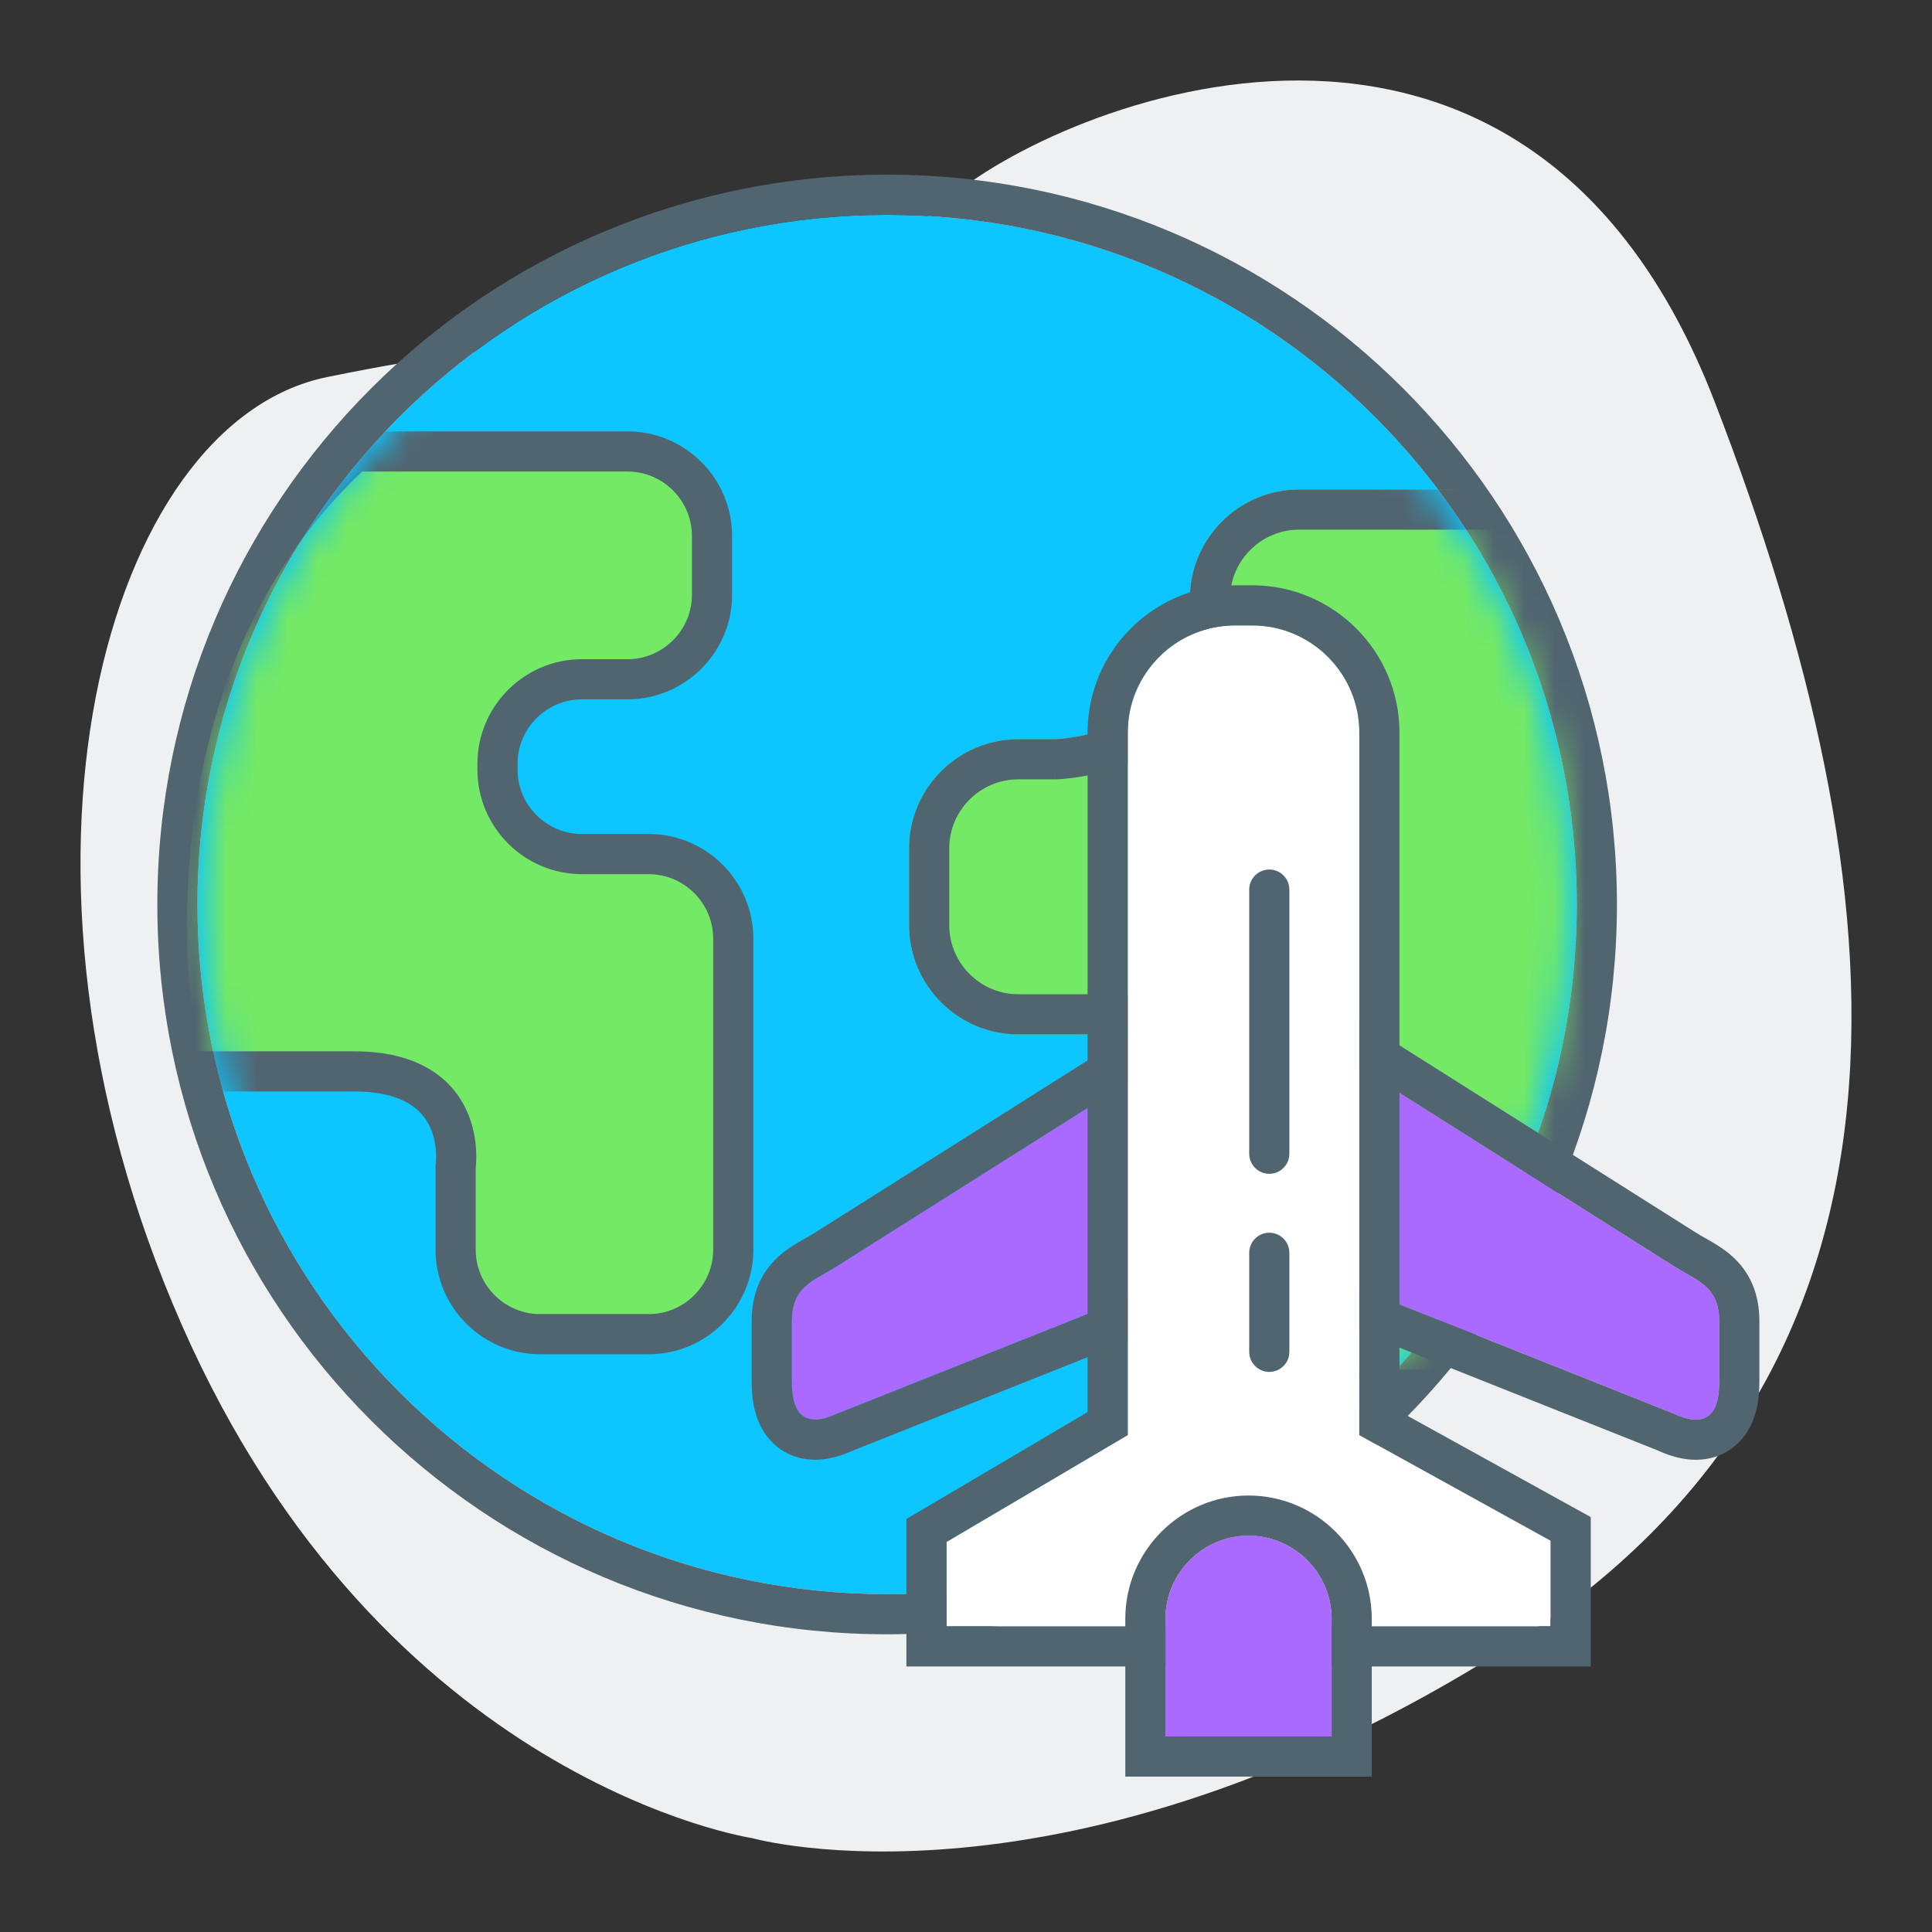 <svg xmlns="http://www.w3.org/2000/svg" width="64" height="64" viewBox="0 0 64 64" fill="none"><rect x="0" y="0" width="64" height="64" fill="#333333" stroke="none"/><path d="M24.915 60.89C24.915 60.89 12.702 59.058 6.025 43.897C-0.651 28.736 3.501 13.991 10.829 12.492C14.493 11.742 17.05 11.459 18.711 11.342C21.463 11.176 24.166 10.559 26.707 9.443C28.351 8.727 30.061 7.794 31.364 6.644C34.947 3.479 50.498 -3.019 56.8 13.308C63.102 29.636 64.519 45.363 49.896 54.593C35.272 63.823 24.915 60.89 24.915 60.89Z" fill="#EEF0F1"></path><g clip-path="url(#clip0_932_476)"><path d="M29.387 52.808C42.005 52.808 52.233 42.58 52.233 29.962C52.233 17.345 42.005 7.116 29.387 7.116C16.77 7.116 6.542 17.345 6.542 29.962C6.542 42.58 16.77 52.808 29.387 52.808Z" fill="#0DC5FF"></path><path fill-rule="evenodd" clip-rule="evenodd" d="M53.563 29.962C53.563 43.314 42.739 54.138 29.387 54.138C16.035 54.138 5.212 43.314 5.212 29.962C5.212 16.61 16.035 5.787 29.387 5.787C42.739 5.787 53.563 16.61 53.563 29.962ZM52.233 29.962C52.233 42.58 42.005 52.808 29.387 52.808C16.77 52.808 6.542 42.58 6.542 29.962C6.542 17.345 16.77 7.117 29.387 7.117C42.005 7.117 52.233 17.345 52.233 29.962Z" fill="#516570"></path><mask id="mask0_932_476" style="mask-type:luminance" maskUnits="userSpaceOnUse" x="6" y="7" width="46" height="46"><path d="M29.127 52.808C41.744 52.808 51.972 42.58 51.972 29.962C51.972 17.345 41.744 7.116 29.127 7.116C16.509 7.116 6.281 17.345 6.281 29.962C6.281 42.58 16.509 52.808 29.127 52.808Z" fill="white"></path></mask><g mask="url(#mask0_932_476)"><path d="M44.877 46.702C42.892 46.702 41.265 45.077 41.265 43.089V40.537C41.265 40.537 41.754 34.265 37.741 34.265H33.727C31.741 34.265 30.114 32.64 30.114 30.652V28.1C30.114 26.114 31.739 24.488 33.727 24.488H34.934C34.934 24.488 39.416 24.378 39.416 20.341V19.828C39.416 17.843 41.041 16.216 43.029 16.216H54.051V46.699H44.88L44.877 46.702Z" fill="#74E965"></path><path fill-rule="evenodd" clip-rule="evenodd" d="M41.265 40.537V43.089C41.265 45.077 42.892 46.702 44.877 46.702L44.88 46.699H54.051V16.216H43.029C41.041 16.216 39.416 17.843 39.416 19.828V20.341C39.416 24.378 34.934 24.488 34.934 24.488H33.727C31.739 24.488 30.114 26.114 30.114 28.1V30.652C30.114 32.64 31.741 34.265 33.727 34.265H37.741C41.754 34.265 41.265 40.537 41.265 40.537ZM42.595 40.582C42.595 40.57 42.596 40.557 42.597 40.542C42.6 40.486 42.604 40.408 42.607 40.31C42.614 40.116 42.617 39.844 42.608 39.519C42.59 38.876 42.519 37.993 42.3 37.088C42.085 36.198 41.7 35.18 40.982 34.365C40.223 33.505 39.144 32.935 37.741 32.935H33.727C32.475 32.935 31.445 31.905 31.445 30.652V28.1C31.445 26.848 32.474 25.817 33.727 25.817H34.951L34.967 25.817L34.934 24.488C34.967 25.817 34.968 25.817 34.968 25.817L34.969 25.817L34.972 25.817L34.98 25.817L34.999 25.816C35.014 25.815 35.034 25.815 35.057 25.813C35.104 25.811 35.167 25.806 35.245 25.8C35.399 25.786 35.611 25.761 35.864 25.718C36.361 25.631 37.045 25.462 37.746 25.13C38.448 24.796 39.207 24.278 39.792 23.474C40.387 22.655 40.746 21.614 40.746 20.341V19.828C40.746 18.576 41.776 17.546 43.029 17.546H52.721V45.369H44.775C43.57 45.315 42.595 44.307 42.595 43.089V40.582Z" fill="#516570"></path></g><mask id="mask1_932_476" style="mask-type:luminance" maskUnits="userSpaceOnUse" x="6" y="7" width="47" height="46"><path d="M29.62 52.808C42.238 52.808 52.466 42.58 52.466 29.962C52.466 17.345 42.238 7.116 29.62 7.116C17.003 7.116 6.774 17.345 6.774 29.962C6.774 42.58 17.003 52.808 29.62 52.808Z" fill="white"></path></mask><g mask="url(#mask1_932_476)"><path d="M11.729 14.955H20.789C22.327 14.955 23.586 16.213 23.586 17.752V19.705C23.586 21.243 22.327 22.502 20.789 22.502H19.276C17.738 22.502 16.48 23.76 16.48 25.299V25.497C16.48 27.035 17.738 28.294 19.276 28.294H21.493C23.031 28.294 24.29 29.552 24.29 31.09V41.399C24.29 42.937 23.031 44.196 21.493 44.196H17.89C16.351 44.196 15.093 42.937 15.093 41.399V38.649C15.093 38.649 15.58 35.491 11.729 35.491H5.949C5.949 35.491 3.208 22.767 11.729 14.959V14.955Z" fill="#74E965"></path><path fill-rule="evenodd" clip-rule="evenodd" d="M11.064 14.29H20.789C22.695 14.29 24.251 15.846 24.251 17.752V19.705C24.251 21.61 22.695 23.167 20.789 23.167H19.276C18.105 23.167 17.145 24.127 17.145 25.298V25.497C17.145 26.668 18.105 27.628 19.276 27.628H21.493C23.398 27.628 24.955 29.185 24.955 31.09V41.399C24.955 43.305 23.398 44.861 21.493 44.861H17.89C15.984 44.861 14.428 43.305 14.428 41.399V38.598L14.435 38.552L14.437 38.538C14.438 38.525 14.44 38.501 14.443 38.469C14.447 38.404 14.45 38.306 14.444 38.188C14.433 37.947 14.384 37.641 14.25 37.345C14.119 37.057 13.904 36.773 13.538 36.555C13.168 36.334 12.602 36.156 11.729 36.156H5.412L5.299 35.631L5.949 35.491C5.299 35.631 5.299 35.631 5.299 35.631L5.299 35.629L5.298 35.627L5.296 35.618L5.29 35.586C5.284 35.559 5.277 35.52 5.267 35.47C5.248 35.369 5.222 35.222 5.192 35.034C5.131 34.658 5.055 34.116 4.992 33.443C4.865 32.098 4.787 30.221 4.982 28.093C5.364 23.913 6.804 18.7 11.064 14.67V14.29ZM11.996 15.62C8.043 19.349 6.672 24.21 6.306 28.213C6.121 30.242 6.195 32.034 6.316 33.318C6.377 33.96 6.448 34.473 6.505 34.823C6.505 34.824 6.505 34.825 6.505 34.826H11.729C12.782 34.826 13.598 35.042 14.22 35.413C14.847 35.787 15.232 36.293 15.46 36.794C15.685 37.288 15.756 37.772 15.773 38.123C15.781 38.3 15.777 38.45 15.77 38.558C15.766 38.612 15.762 38.656 15.758 38.688C15.758 38.689 15.758 38.69 15.758 38.691V41.399C15.758 42.57 16.718 43.531 17.89 43.531H21.493C22.664 43.531 23.625 42.57 23.625 41.399V31.09C23.625 29.919 22.664 28.958 21.493 28.958H19.276C17.371 28.958 15.815 27.402 15.815 25.497V25.298C15.815 23.393 17.371 21.837 19.276 21.837H20.789C21.96 21.837 22.921 20.876 22.921 19.705V17.752C22.921 16.581 21.96 15.62 20.789 15.62H11.996Z" fill="#516570"></path></g></g><path d="M27.712 46.837L40.337 41.812C41.158 41.812 41.819 41.148 41.819 40.33V35.461C41.819 34.64 41.155 33.979 40.337 33.979L27.712 41.954C26.932 42.441 26.23 42.618 26.23 43.77V45.686C26.23 46.173 26.23 47.516 27.712 46.837Z" fill="#AA69FF"></path><path fill-rule="evenodd" clip-rule="evenodd" d="M40.337 33.979C41.155 33.979 41.819 34.64 41.819 35.461V40.33C41.819 41.148 41.158 41.812 40.337 41.812L27.712 46.838C26.23 47.516 26.23 46.173 26.23 45.686V43.77C26.23 42.805 26.723 42.524 27.341 42.172C27.461 42.104 27.585 42.033 27.712 41.954L40.337 33.979ZM28.232 48.062C27.744 48.281 27.187 48.425 26.616 48.321C25.966 48.202 25.525 47.805 25.272 47.378C25.044 46.996 24.966 46.596 24.933 46.333C24.9 46.066 24.9 45.821 24.9 45.698L24.9 43.77C24.9 42.857 25.207 42.155 25.782 41.63C26.024 41.409 26.282 41.249 26.478 41.135C26.574 41.078 26.649 41.035 26.717 40.997C26.815 40.941 26.898 40.894 27.005 40.828L39.952 32.649H40.337C41.888 32.649 43.15 33.904 43.15 35.461V40.33C43.15 41.782 42.049 42.981 40.63 43.127L28.232 48.062Z" fill="#516570"></path><path d="M55.47 46.837L42.844 41.812C42.024 41.812 41.362 41.148 41.362 40.33V35.461C41.362 34.64 42.027 33.979 42.844 33.979L55.47 41.957C56.249 42.444 56.952 42.621 56.952 43.773V45.689C56.952 46.176 56.952 47.516 55.47 46.84V46.837Z" fill="#AA69FF"></path><path fill-rule="evenodd" clip-rule="evenodd" d="M56.66 46.84C56.661 46.84 56.662 46.839 56.663 46.838C56.718 46.78 56.764 46.713 56.8 46.64C56.952 46.332 56.952 45.917 56.952 45.689V43.773C56.952 42.808 56.459 42.527 55.841 42.175C55.721 42.107 55.596 42.036 55.47 41.957L42.844 33.979C42.027 33.979 41.362 34.64 41.362 35.461V40.33C41.362 41.148 42.024 41.812 42.844 41.812L55.47 46.838V46.84C56.089 47.123 56.45 47.053 56.66 46.84ZM54.897 48.041L42.552 43.127C41.133 42.981 40.032 41.782 40.032 40.33V35.461C40.032 33.904 41.294 32.649 42.844 32.649H43.229L56.177 40.831C56.284 40.897 56.366 40.944 56.465 41C56.533 41.038 56.608 41.081 56.704 41.138C56.899 41.252 57.158 41.412 57.4 41.633C57.975 42.158 58.282 42.86 58.282 43.773L58.282 45.701C58.282 45.824 58.282 46.068 58.248 46.336C58.215 46.599 58.137 46.999 57.91 47.381C57.656 47.807 57.215 48.203 56.567 48.322C55.984 48.429 55.415 48.277 54.919 48.051L54.897 48.041Z" fill="#516570"></path><path d="M37.358 47.537V24.262C37.358 22.313 38.953 20.719 40.901 20.719H41.486C43.435 20.719 45.029 22.313 45.029 24.262V47.537L51.365 51.039V53.874H31.356V51.078L37.358 47.537Z" fill="white"></path><path fill-rule="evenodd" clip-rule="evenodd" d="M52.696 50.255V55.204H30.026V50.318L36.028 46.778V24.262C36.028 21.579 38.218 19.389 40.901 19.389H41.486C44.169 19.389 46.359 21.579 46.359 24.262V46.753L52.696 50.255ZM45.029 47.538V24.262C45.029 22.313 43.435 20.719 41.486 20.719H40.901C38.953 20.719 37.358 22.313 37.358 24.262V47.538L31.356 51.078V53.874H51.365V51.039L45.029 47.538Z" fill="#516570"></path><path fill-rule="evenodd" clip-rule="evenodd" d="M42.047 28.804C42.414 28.804 42.712 29.101 42.712 29.469V38.219C42.712 38.586 42.414 38.884 42.047 38.884C41.68 38.884 41.382 38.586 41.382 38.219V29.469C41.382 29.101 41.68 28.804 42.047 28.804Z" fill="#516570"></path><path fill-rule="evenodd" clip-rule="evenodd" d="M42.047 40.835C42.414 40.835 42.712 41.133 42.712 41.5V44.781C42.712 45.148 42.414 45.446 42.047 45.446C41.68 45.446 41.382 45.148 41.382 44.781V41.5C41.382 41.133 41.68 40.835 42.047 40.835Z" fill="#516570"></path><path d="M44.111 57.523V53.623C44.111 52.111 42.873 50.871 41.359 50.871C39.847 50.871 38.607 52.108 38.607 53.623V57.523H44.111Z" fill="#AA69FF"></path><path fill-rule="evenodd" clip-rule="evenodd" d="M45.441 58.853H37.277V53.623C37.277 51.373 39.114 49.541 41.359 49.541C43.609 49.541 45.441 51.378 45.441 53.623V58.853ZM44.111 53.623C44.111 52.111 42.873 50.871 41.359 50.871C39.847 50.871 38.607 52.108 38.607 53.623V57.523H44.111V53.623Z" fill="#516570"></path><defs><clipPath id="clip0_932_476"><rect width="49" height="50" fill="white" transform="translate(5 5)"></rect></clipPath></defs></svg>